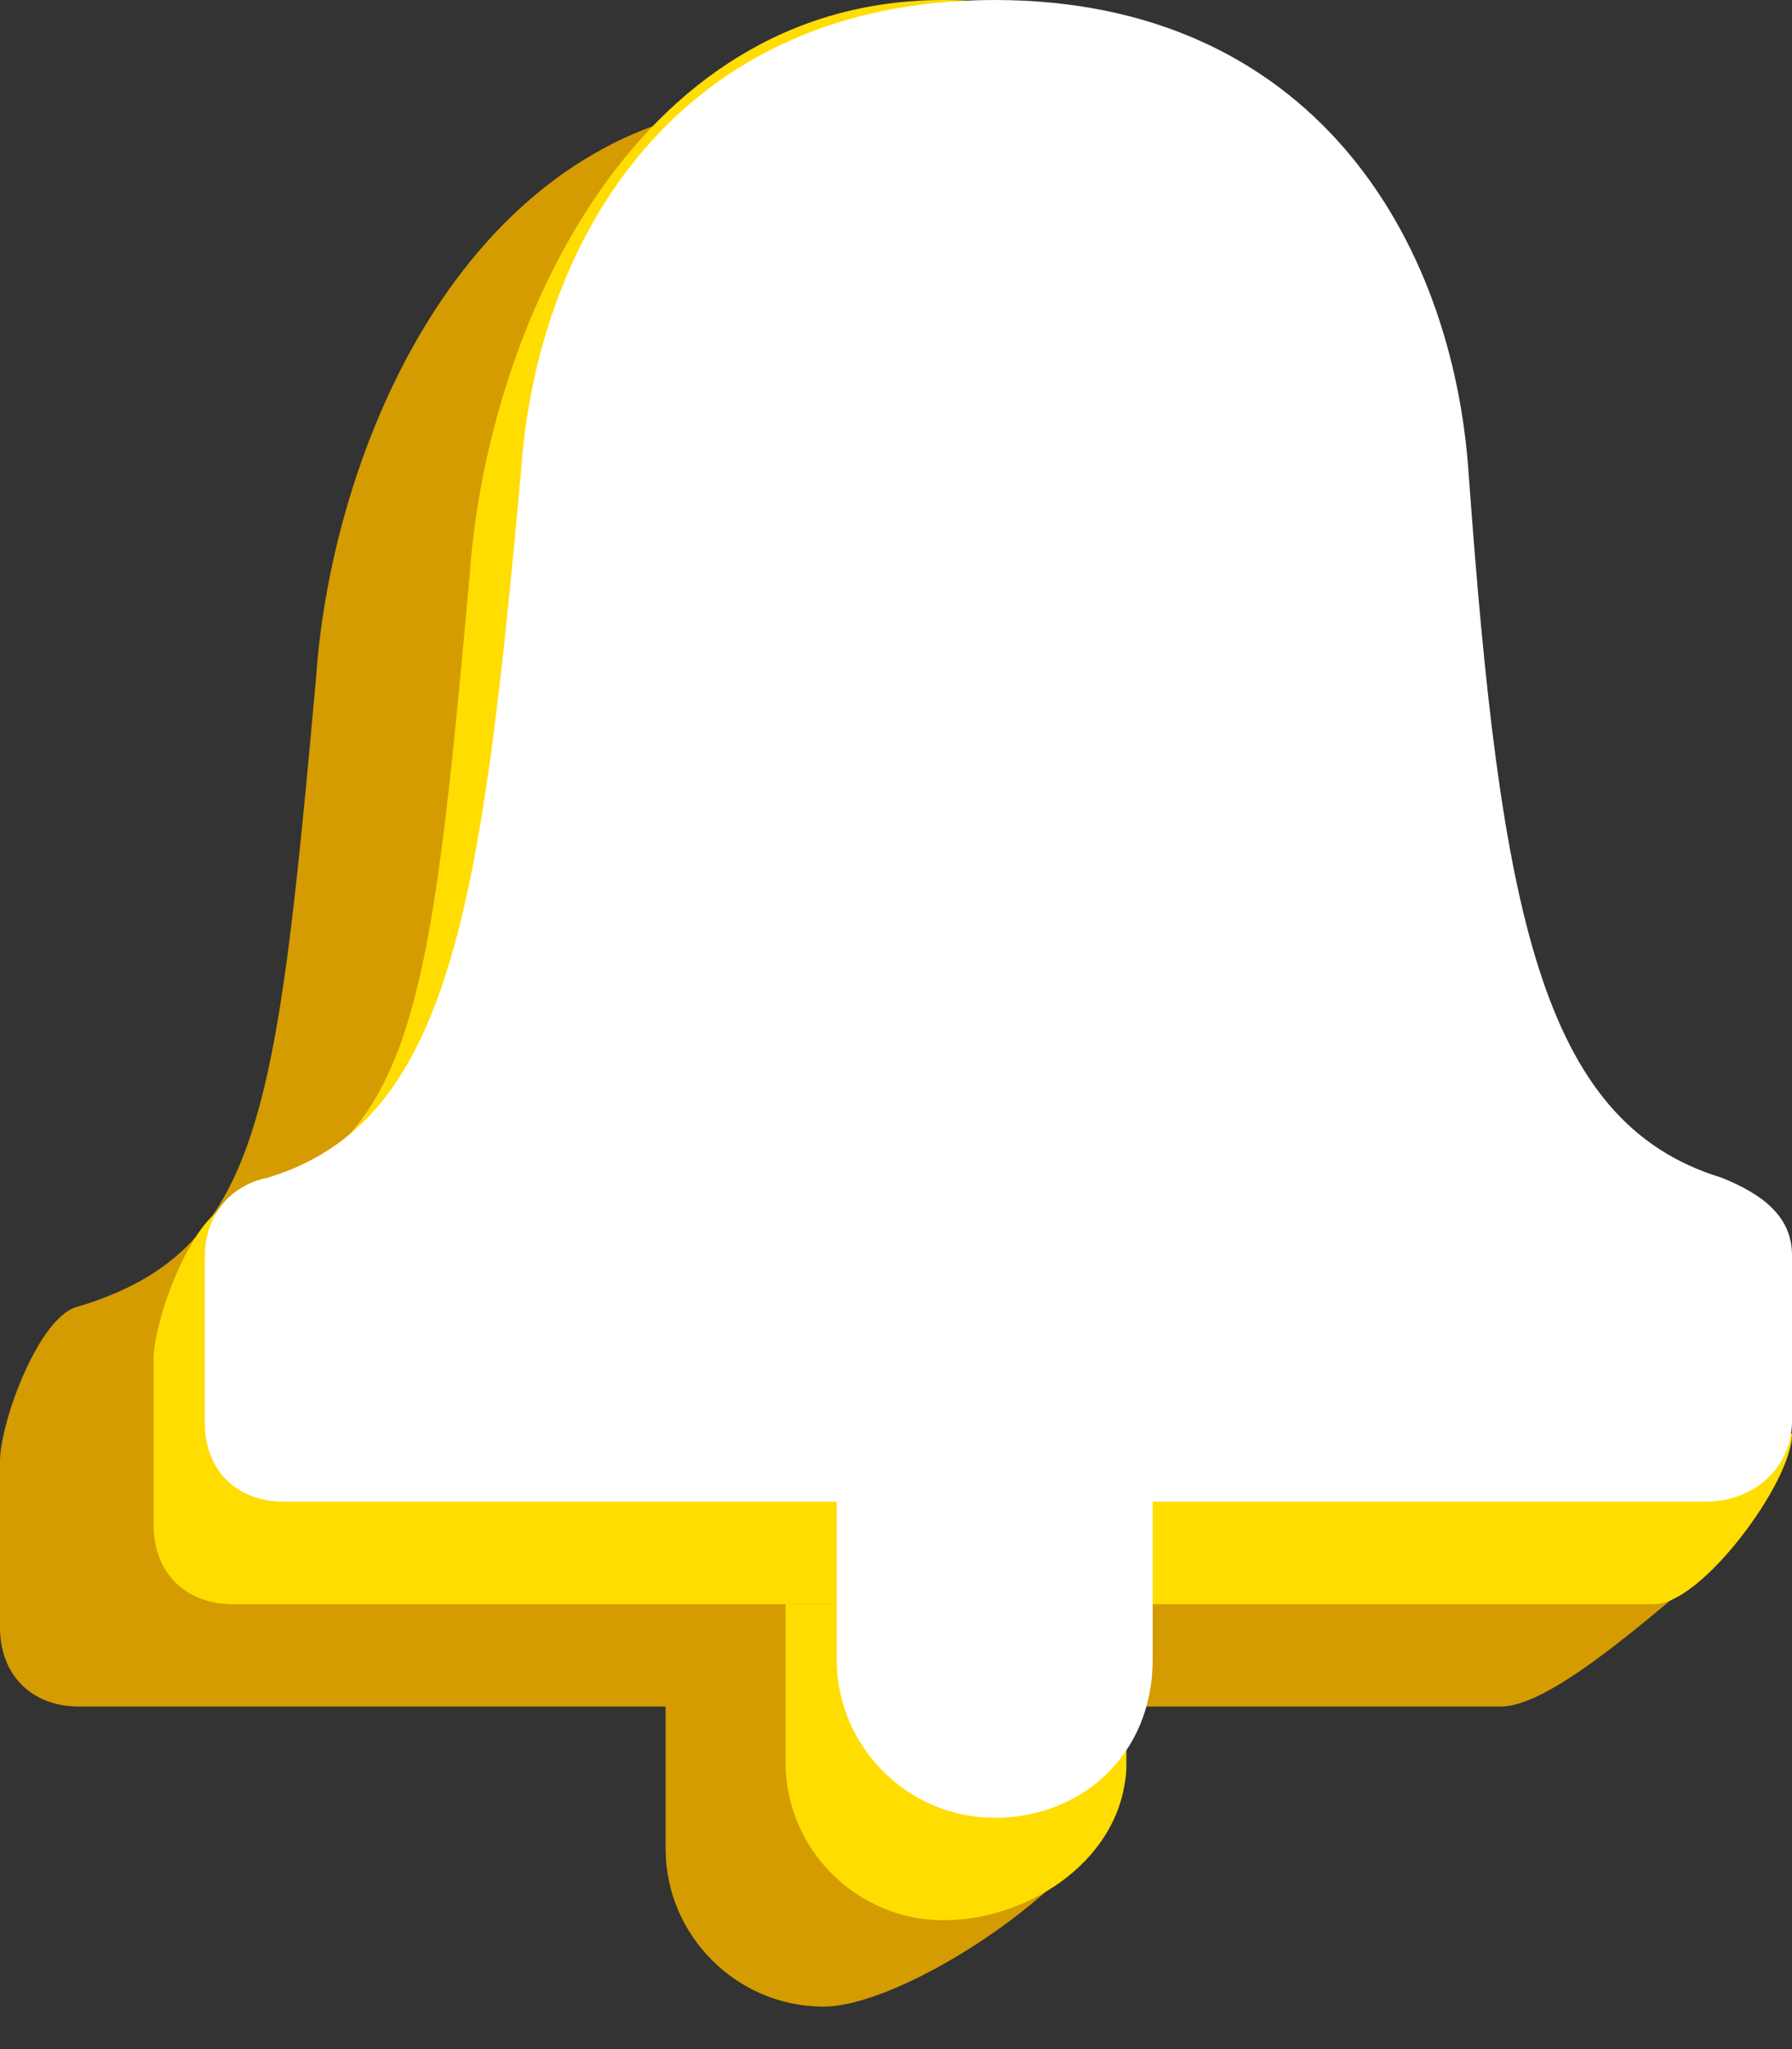 <svg width="35" height="40" viewBox="0 0 35 40" fill="none" xmlns="http://www.w3.org/2000/svg">
<rect x="0" y="0" width="35" height="40" fill="#333333" stroke="none"/>
<path d="M15.428 33.313H29.313C30.239 33.313 32 31.771 33.5 30.5L30.856 28.531C30.856 27.759 30.393 27.297 29.622 26.988C26.073 25.908 25.302 21.742 24.685 13.257C24.376 8.628 21.599 2 15.428 2C9.257 2 6.48 8.628 6.171 13.257C5.4 21.742 5.091 24.42 1.543 25.5C0.771 25.654 0 27.759 0 28.531V31.771C0 32.696 0.617 33.313 1.543 33.313H15.428Z" fill="#D49C00"/>
<path d="M16.086 39.171C14.389 39.171 13 37.783 13 36.086V33L19.658 33L22 34.5C22 36.351 17.783 39.171 16.086 39.171Z" fill="#D49C00"/>
<path d="M18.428 31.314H32.313C33.239 31.314 35 28.926 35 28L33.856 26.531C33.856 25.759 33.393 25.297 32.621 24.988C29.073 23.908 28.302 19.742 27.685 11.257C27.376 6.628 24.599 0 18.428 0C12.257 0 9.48 6.628 9.171 11.257C8.4 19.742 8.091 22.42 4.543 23.5C3.771 23.654 3 25.759 3 26.531V29.771C3 30.696 3.617 31.314 4.543 31.314H18.428Z" fill="#FFDD00"/>
<path d="M18.428 37.485C16.731 37.485 15.342 36.096 15.342 34.399V31.314L22 31.314V34.399C22 36.251 20.125 37.485 18.428 37.485Z" fill="#FFDD00"/>
<path d="M19.428 29.314H33.313C34.239 29.314 35 28.666 35 27.74V24.5C35 23.729 34.393 23.297 33.621 22.988C30.073 21.908 29.302 17.742 28.685 9.257C28.376 4.628 25.599 0 19.428 0C13.257 0 10.48 4.628 10.171 9.257C9.4 17.742 8.783 21.908 5.234 22.988C4.463 23.142 4 23.759 4 24.531V27.771C4 28.696 4.617 29.314 5.543 29.314H19.428Z" fill="white"/>
<path d="M19.428 35.485C17.731 35.485 16.342 34.096 16.342 32.399V29.314H22.513V32.399C22.513 34.251 21.125 35.485 19.428 35.485Z" fill="white"/>
</svg>
